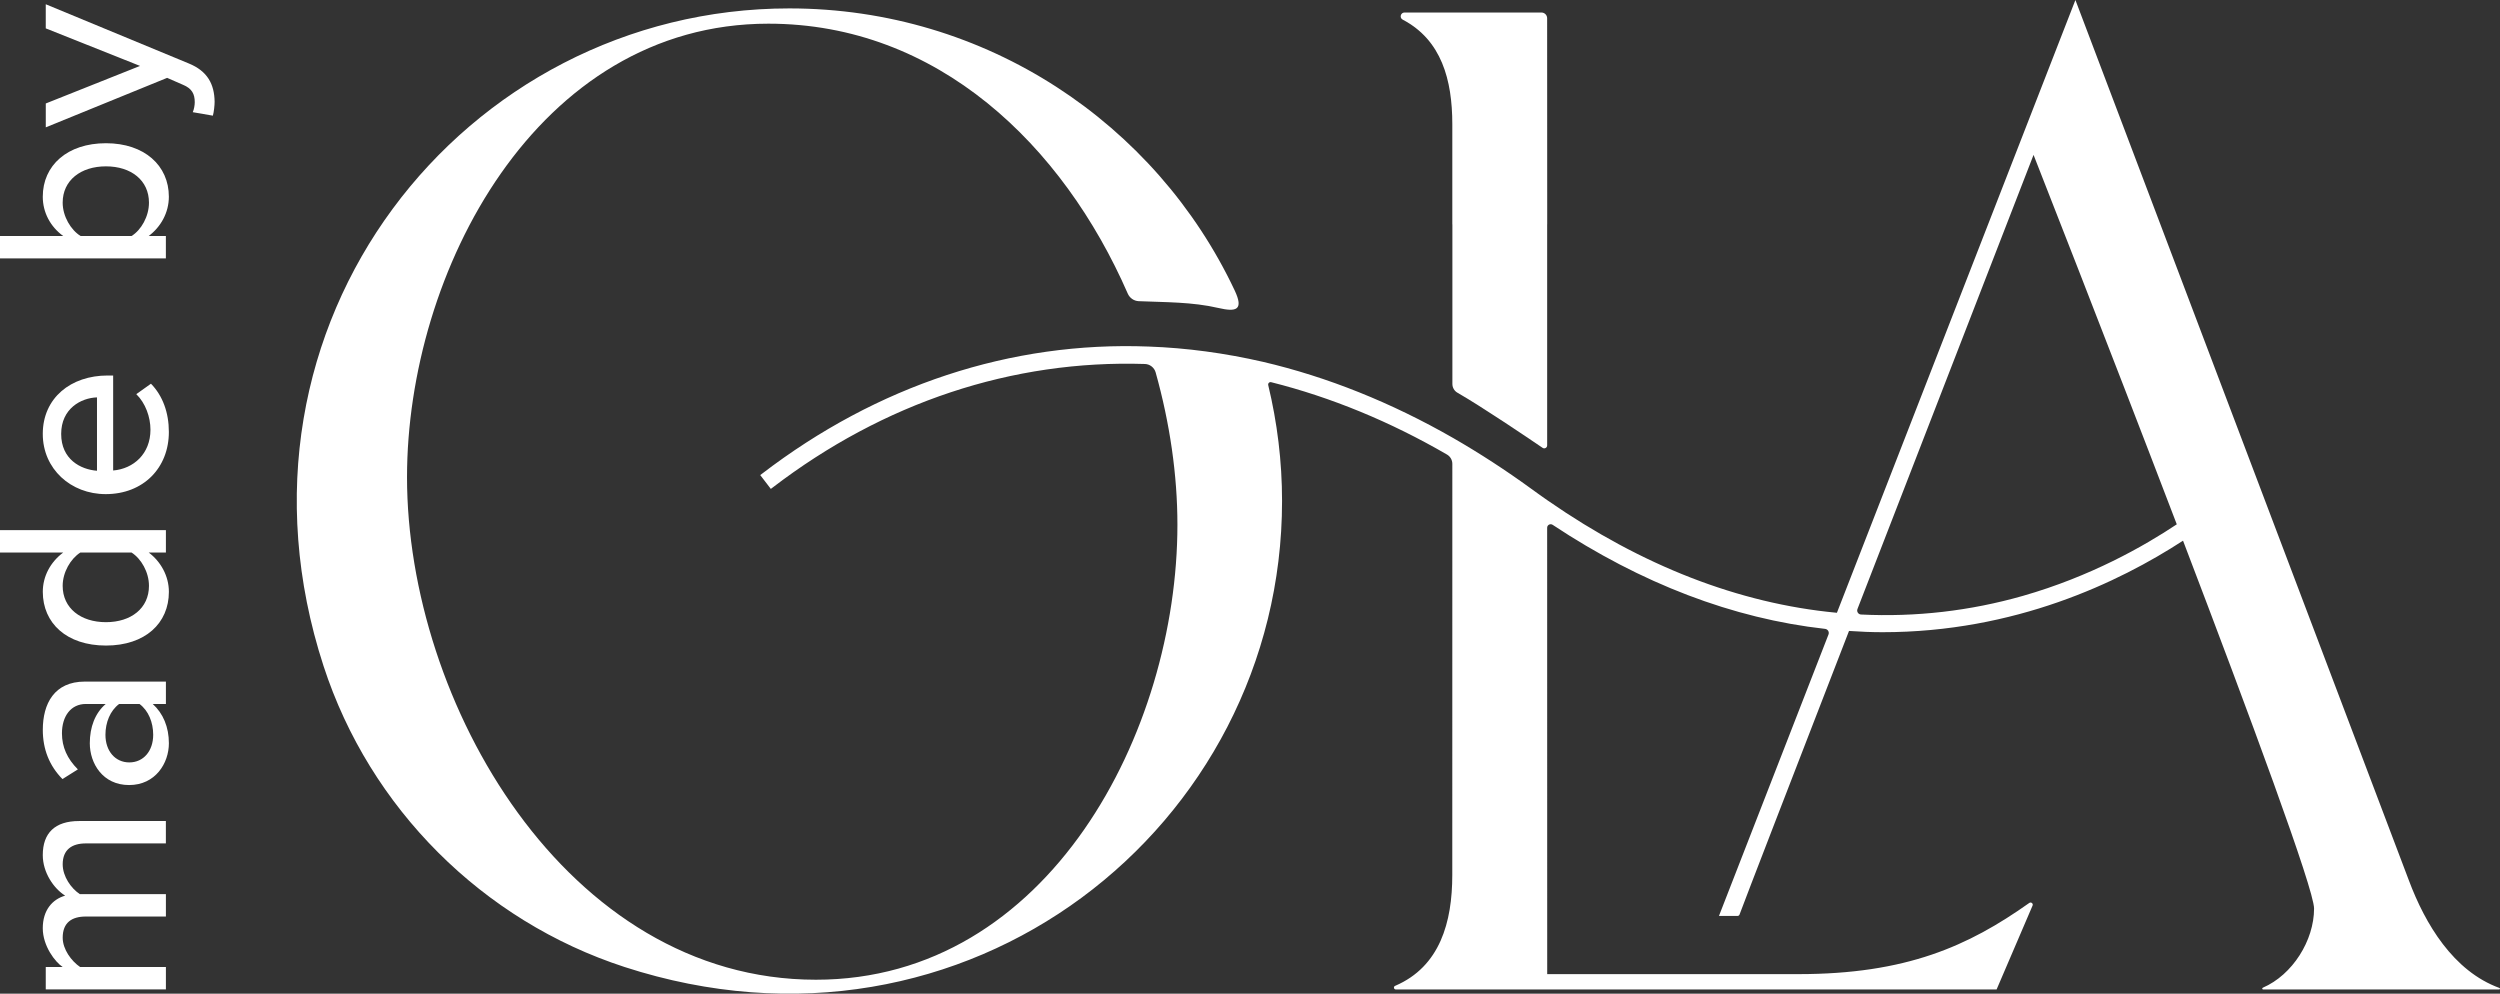 <svg xmlns="http://www.w3.org/2000/svg" id="Layer_2" viewBox="0 0 1005.26 399.57"><rect x="0" y="0" width="1005.26" height="399.57" fill="#333333" stroke="none"/><defs><style>.cls-1{fill:#fff;stroke-width:0px;}</style></defs><g id="Layer_1-2"><path class="cls-1" d="M66.71,339.14h-32.2c-5.6,0-9.3,2.5-9.3,8.4,0,4.9,3.4,9.7,6.9,12h34.6v9h-32.2c-5.6,0-9.3,2.4-9.3,8.5,0,4.7,3.5,9.4,7,11.8h34.5v9H18.4v-9h6.8c-3-2-8-8.4-8-15.6s3.8-11.6,9-13.1c-4.5-2.8-9-9.2-9-16.3,0-8.9,4.9-13.7,14.6-13.7h34.9v9Z"></path><path class="cls-1" d="M66.71,283.07h-5.3c4.2,3.8,6.5,9.3,6.5,15.8,0,8-5.4,16.8-16,16.8s-15.8-8.7-15.8-16.8c0-6.5,2.1-12.1,6.4-15.8h-8c-6,0-9.6,4.9-9.6,11.8,0,5.5,2.1,10.2,6.4,14.5l-6.2,3.9c-5.3-5.4-7.9-12-7.9-19.8,0-10.5,4.6-19.4,16.9-19.4h32.6v9ZM47.9,283.07c-3.6,2.7-5.5,7.4-5.5,12.4,0,6.5,3.9,11.1,9.6,11.1s9.6-4.6,9.6-11.1c0-5-1.9-9.7-5.5-12.4h-8.2Z"></path><path class="cls-1" d="M66.71,222.18h-6.9c4.8,3.6,8.1,9.4,8.1,15.8,0,12.6-9.5,21.6-25.3,21.6s-25.4-9-25.4-21.6c0-6.2,3-11.9,8.2-15.8H0v-9h66.71v9ZM32.3,222.18c-3.9,2.5-7.1,7.9-7.1,13.4,0,9,7.3,14.6,17.4,14.6s17.3-5.6,17.3-14.6c0-5.5-3.1-10.9-7-13.4h-20.6Z"></path><path class="cls-1" d="M17.2,174.49c0-14.5,11.3-23.5,26.1-23.5h2.2v38.2c8.2-.7,15-6.7,15-16.4,0-5.1-2-10.7-5.7-14.3l5.9-4.2c4.7,4.8,7.2,11.6,7.2,19.4,0,14.4-10.2,25-25.4,25-14,0-25.3-10.1-25.3-24.2ZM39,189.29v-29.5c-6.4.2-14.4,4.5-14.4,14.7s7.8,14.3,14.4,14.8Z"></path><path class="cls-1" d="M66.71,103.89H0v-9h25.4c-5.2-3.8-8.2-9.5-8.2-15.8,0-12.6,9.9-21.5,25.4-21.5s25.3,9,25.3,21.5c0,6.5-3.3,12.2-8.1,15.8h6.9v9ZM52.9,94.89c3.9-2.4,7-7.9,7-13.4,0-9-7.2-14.6-17.3-14.6s-17.4,5.6-17.4,14.6c0,5.5,3.3,11,7.2,13.4h20.5Z"></path><path class="cls-1" d="M77.51,45.11c.5-1.1.8-2.8.8-4,0-3.3-1.1-5.5-4.7-7l-6.4-2.8-48.8,19.9v-9.6l37.9-15.1L18.4,11.41V1.71l57.5,23.8c7.6,3.1,10.3,8.4,10.4,15.4,0,1.5-.3,4.2-.7,5.6l-8.1-1.4Z"></path><path class="cls-1" d="M910.02,397.86h94.92c.37,0,.44-.48.09-.6-18.58-6.77-29.85-25.76-36.38-43.17L834.53,0l-95.9,246.4c-.08,0-.15-.01-.23-.02-39.21-3.72-78.16-18.88-115.86-44.99-2.21-1.51-4.42-3.13-6.9-4.91-10.09-7.34-20.61-14.19-31.29-20.34-24.92-14.29-50.65-24.6-76.49-30.64-15.27-3.51-30.75-5.61-45.96-6.15-55.4-2.16-109.12,15.59-155.56,51.19l-.65.49,4.26,5.56.65-.49c44.77-34.29,96.5-51.45,149.78-49.74,2,.06,3.76,1.45,4.3,3.37,5.72,20.4,8.76,41.28,8.76,61.26,0,83.07-51.67,182.96-145.37,182.96-100.44,0-164.41-111.71-164.41-202.06,0-82.47,52.16-182.37,145.31-182.37,68.1,0,118.44,48.89,144.5,108.53.77,1.76,2.46,2.96,4.38,3.05,10.82.47,21.43.27,32.04,2.73,7.19,1.67,10.32.88,6.56-7.08C464.81,49.66,396.53,3.38,317.4,3.38c-130.87,0-232.09,126.84-187.3,264.43,18.6,57.13,63.92,102.45,121.06,121.03,137.51,44.69,264.36-56.5,264.36-187.39,0-16.05-1.96-31.65-5.56-46.59-.17-.72.47-1.36,1.18-1.18,24.08,6.05,47.85,15.84,70.71,29.1,1.32.77,2.14,2.19,2.14,3.72l-.02,165.36c0,18.9-4.91,36.82-23,44.56-.76.32-.52,1.45.31,1.45h241.56s14.47-33.74,14.47-33.74c.35-.82-.6-1.57-1.33-1.05-24.48,17.35-49.45,28.62-92.83,28.62h-101.01l-.02-179.49c0-1.14,1.27-1.8,2.22-1.17,35.68,23.65,72.52,37.69,109.53,41.83,1.1.12,1.78,1.23,1.38,2.26l-44.05,113.18h7.41c.4,0,.73-.2.87-.57,2.19-5.96,21.57-56.08,44.02-114.04.08,0,.17.01.25.02,4.48.32,8.95.49,13.27.49,53.09,0,94.94-19.99,120.79-36.8,26.91,70.53,52.69,140.14,52.69,147.92,0,12.82-8.64,26.66-20.6,31.83-.39.17-.29.72.14.72ZM813.32,239.63c-21.16,6.03-43.01,8.55-64.99,7.47-1.1-.05-1.84-1.17-1.44-2.2,32.92-84.98,70.81-182.62,70.81-182.62,0,0,29,73.74,57.59,148.55-13.2,8.8-34.68,21-61.97,28.8Z"></path><path class="cls-1" d="M583.98,49.94v40.28h.03v64.17c0,1.46.77,2.8,2.03,3.52h0c9.86,5.66,28.36,18.16,34.25,22.17.78.53,1.83-.03,1.83-.98v-88.9s.02,0,.02,0l-.03-82.88c0-1.26-1.03-2.29-2.29-2.29h-55.05c-1.59,0-2.15,2.14-.74,2.87,15.6,8.18,19.95,24.23,19.95,42.02Z"></path></g></svg>